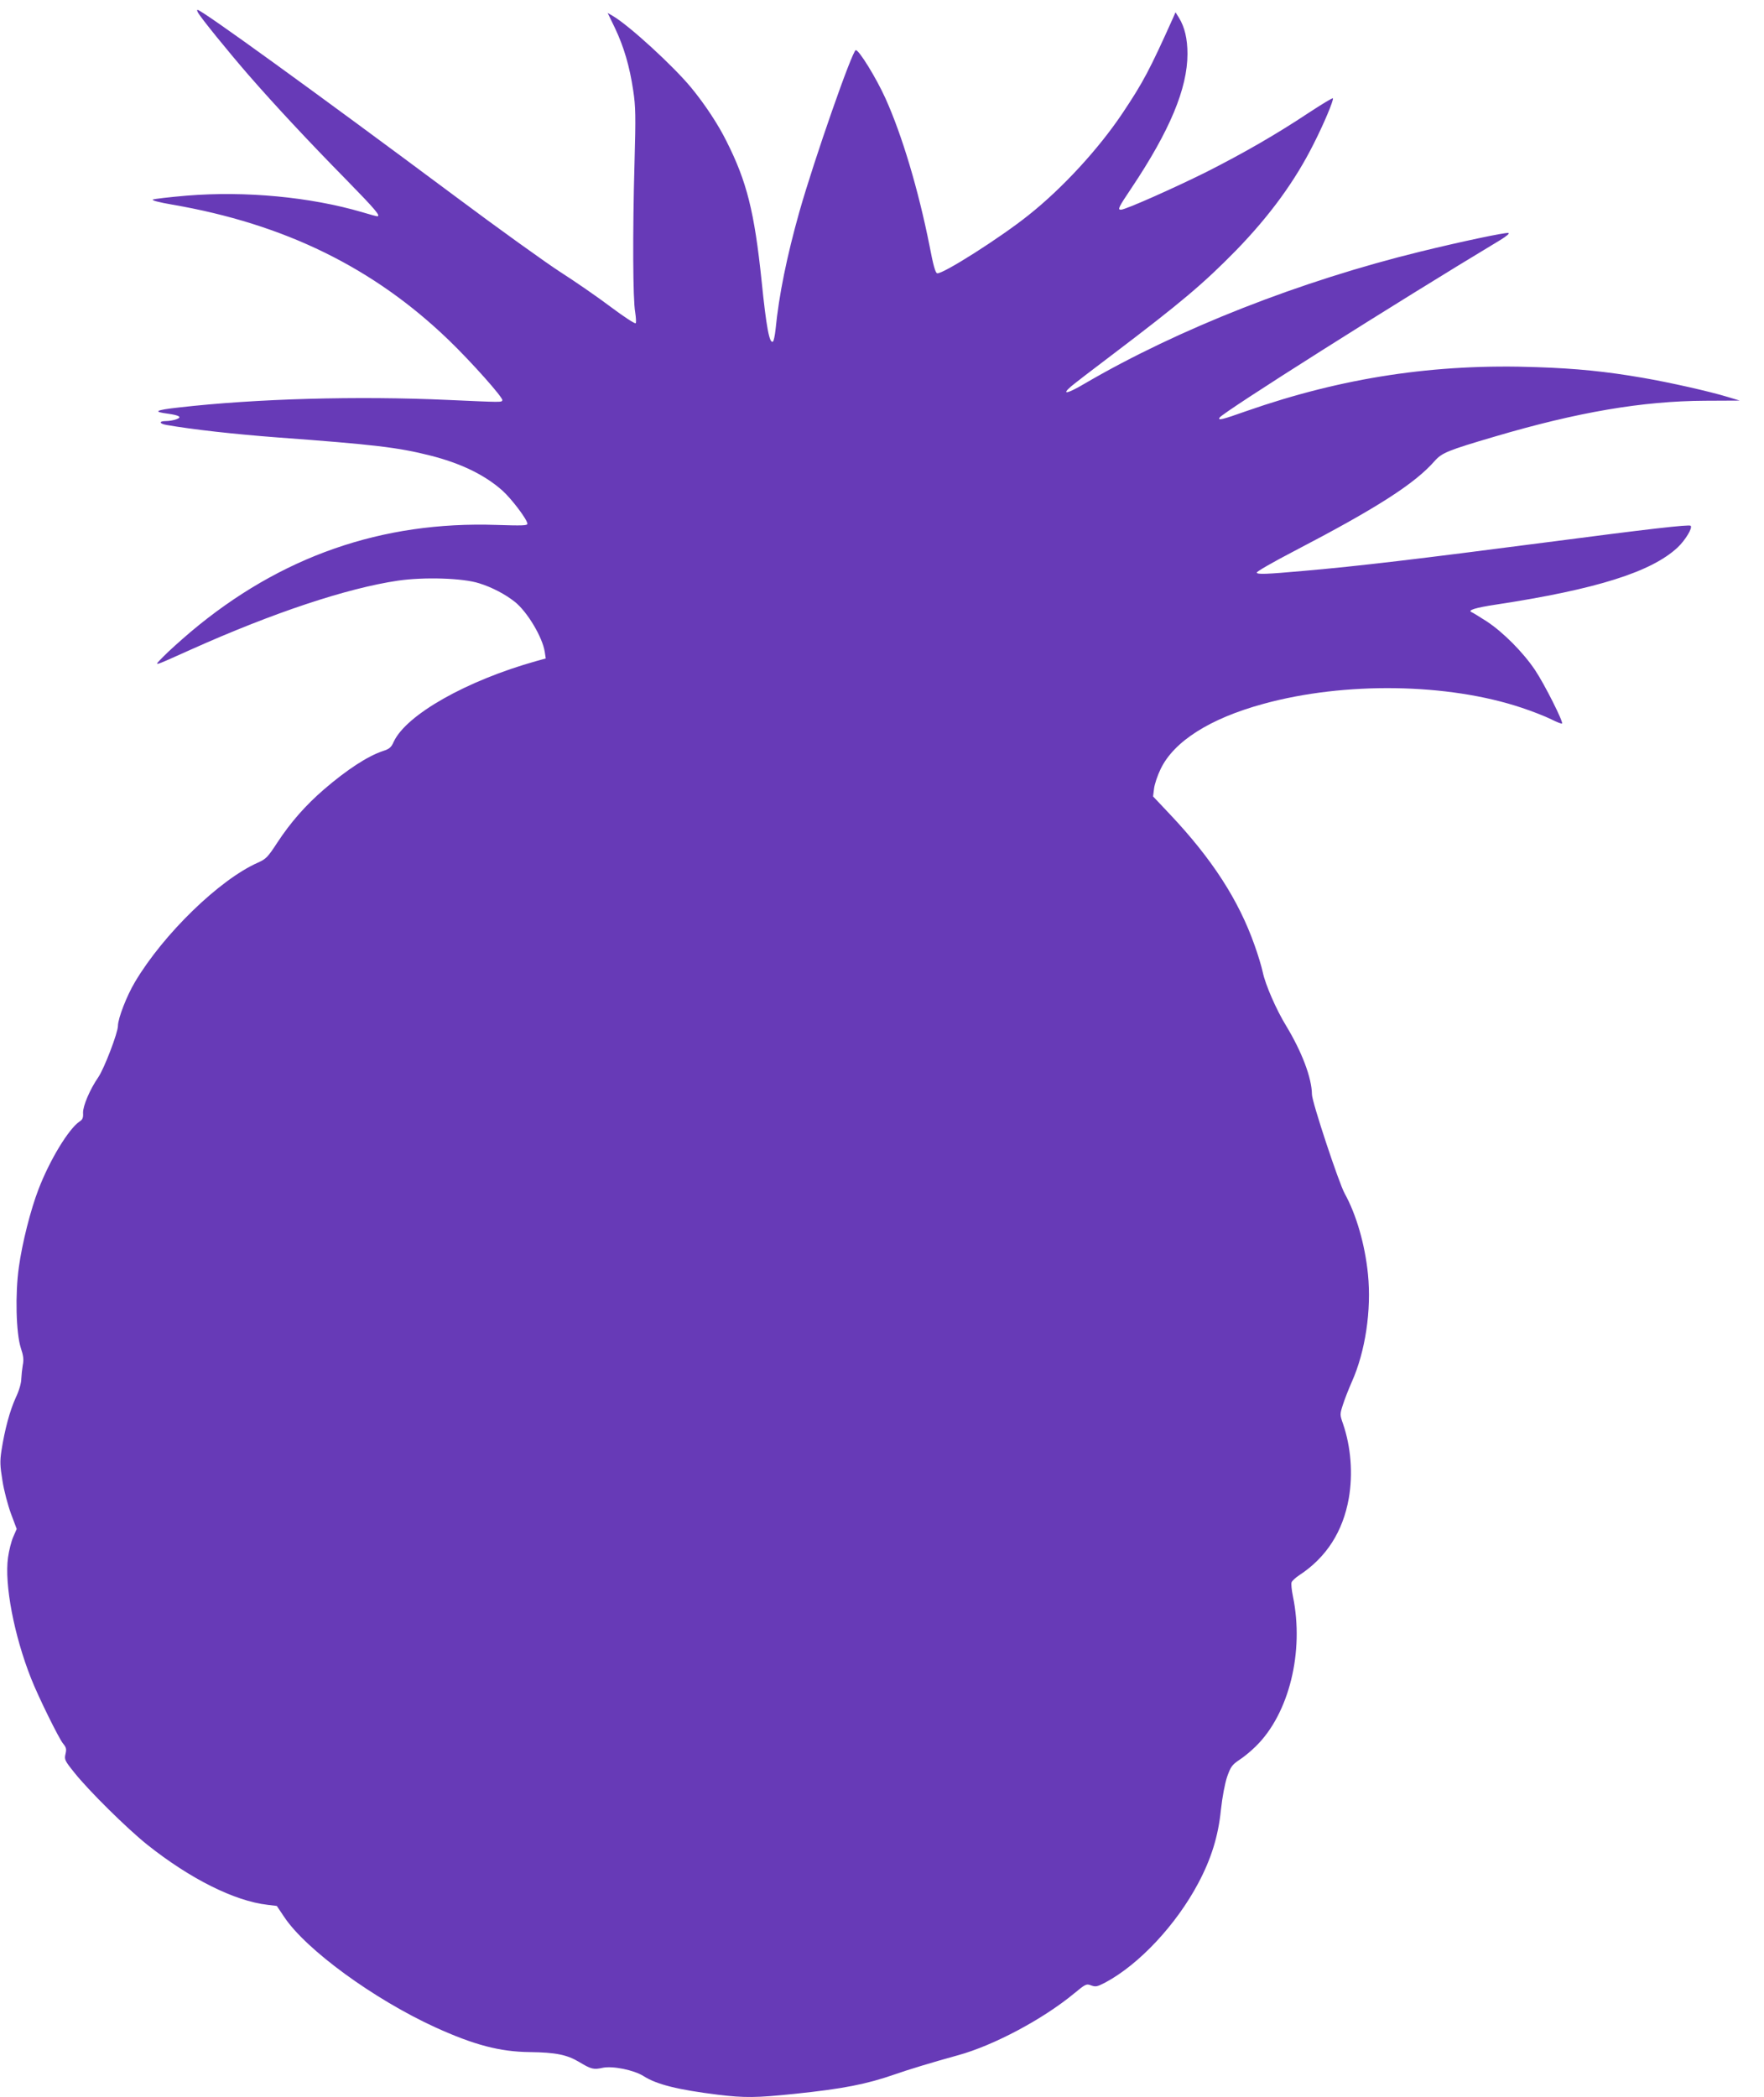 <?xml version="1.0" standalone="no"?>
<!DOCTYPE svg PUBLIC "-//W3C//DTD SVG 20010904//EN"
 "http://www.w3.org/TR/2001/REC-SVG-20010904/DTD/svg10.dtd">
<svg version="1.0" xmlns="http://www.w3.org/2000/svg"
 width="1077pt" height="1280pt" viewBox="0 0 1077 1280"
 preserveAspectRatio="xMidYMid meet">
<g transform="translate(0,1280) scale(0.1,-0.1)"
fill="#673ab7" stroke="none">
<path d="M1209 12723 c17 -32 183 -236 306 -378 162 -186 368 -407 603 -646
172 -176 209 -219 185 -219 -5 0 -46 11 -92 25 -318 93 -711 130 -1070 101
-106 -9 -200 -20 -208 -24 -8 -5 37 -17 119 -31 685 -118 1229 -385 1687 -826
139 -134 334 -353 328 -368 -5 -13 2 -13 -333 2 -550 25 -1168 8 -1642 -46
-144 -16 -161 -26 -67 -38 71 -10 88 -21 52 -34 -16 -6 -44 -11 -63 -11 -46 0
-43 -16 4 -24 161 -28 413 -56 677 -76 585 -43 737 -61 930 -110 187 -47 334
-118 442 -214 56 -50 153 -178 153 -203 0 -11 -32 -12 -187 -7 -702 24 -1321
-192 -1868 -652 -60 -51 -135 -118 -165 -149 -64 -66 -81 -70 165 40 502 225
953 375 1265 421 159 23 395 16 495 -16 78 -24 160 -67 219 -114 76 -61 168
-215 182 -305 l6 -40 -58 -16 c-425 -119 -793 -327 -870 -492 -16 -36 -26 -44
-69 -58 -91 -31 -215 -111 -358 -234 -111 -96 -202 -199 -284 -324 -58 -89
-69 -100 -118 -122 -234 -103 -576 -435 -750 -727 -51 -85 -105 -224 -105
-270 0 -41 -84 -261 -120 -313 -51 -74 -94 -175 -93 -217 2 -30 -3 -42 -21
-53 -66 -44 -182 -234 -251 -414 -48 -124 -100 -329 -120 -476 -23 -162 -17
-403 12 -492 16 -48 19 -72 12 -105 -4 -24 -8 -61 -9 -84 0 -25 -13 -71 -34
-115 -36 -79 -67 -194 -87 -322 -10 -66 -9 -93 6 -185 9 -59 33 -149 52 -201
l35 -93 -21 -48 c-12 -27 -26 -83 -32 -126 -23 -164 37 -477 141 -739 44 -112
170 -367 195 -397 19 -23 22 -33 15 -63 -8 -34 -5 -41 53 -113 86 -109 323
-343 447 -442 259 -206 531 -343 733 -366 l57 -7 45 -67 c133 -200 547 -502
923 -674 238 -108 394 -149 577 -151 158 -2 227 -16 302 -61 73 -44 88 -47
142 -35 61 13 191 -13 251 -51 80 -51 210 -83 452 -113 166 -20 234 -19 468 5
299 31 440 59 613 119 76 27 234 75 387 117 218 60 518 220 708 377 70 58 75
60 104 49 28 -10 37 -8 87 18 207 111 433 353 568 608 78 147 121 285 137 444
9 82 24 160 38 203 22 62 30 73 74 103 27 17 73 55 102 84 202 198 296 577
226 914 -8 39 -12 78 -8 87 3 8 24 28 47 43 165 108 266 266 302 469 26 150
13 313 -35 454 -20 57 -20 58 -1 117 10 32 35 96 55 141 82 184 120 436 98
656 -18 180 -71 364 -142 492 -36 65 -200 560 -200 605 -1 101 -61 259 -157
418 -61 99 -128 254 -143 327 -7 33 -29 107 -50 165 -98 278 -261 529 -519
802 l-101 107 6 48 c3 26 21 80 40 119 81 169 301 309 628 398 495 136 1126
127 1577 -24 64 -21 145 -53 179 -70 34 -17 64 -29 67 -26 9 9 -106 238 -164
325 -72 108 -196 233 -297 299 -44 28 -84 53 -90 55 -30 12 22 28 149 47 611
93 947 199 1107 348 47 44 94 121 80 133 -9 9 -267 -21 -872 -100 -816 -106
-1145 -145 -1485 -175 -236 -21 -288 -23 -292 -11 -2 6 99 64 224 129 509 265
740 413 862 552 44 50 80 65 366 149 508 150 903 217 1284 219 l213 1 -73 22
c-111 34 -356 89 -519 117 -226 39 -406 57 -645 65 -622 23 -1188 -63 -1775
-268 -149 -53 -176 -59 -164 -40 19 32 1075 700 1714 1084 39 24 59 41 49 43
-20 4 -289 -53 -534 -113 -736 -180 -1480 -472 -2052 -806 -106 -63 -146 -71
-83 -17 19 16 134 105 255 196 417 316 554 432 751 633 207 213 361 424 475
652 63 124 122 265 117 277 -2 4 -69 -37 -150 -90 -196 -130 -392 -243 -623
-360 -199 -99 -494 -230 -521 -230 -22 0 -16 13 64 132 234 350 342 608 342
819 0 92 -17 163 -51 219 l-22 35 -13 -30 c-145 -323 -185 -398 -310 -585
-145 -217 -366 -458 -574 -623 -171 -137 -525 -362 -558 -355 -11 2 -24 48
-47 169 -68 341 -167 673 -269 899 -56 124 -162 296 -181 294 -21 -1 -253
-665 -344 -985 -77 -274 -125 -508 -146 -721 -4 -37 -11 -70 -16 -73 -21 -14
-40 85 -69 370 -44 422 -90 607 -215 854 -50 101 -131 224 -215 326 -108 131
-378 379 -479 438 l-31 18 45 -93 c54 -114 89 -232 111 -380 15 -99 16 -155 8
-443 -12 -428 -10 -834 4 -910 5 -33 7 -64 3 -68 -5 -4 -74 41 -154 101 -81
61 -219 156 -308 213 -88 57 -378 265 -643 463 -857 638 -1545 1136 -1570
1136 -4 0 -2 -8 3 -17z"/>
</g>
</svg>
